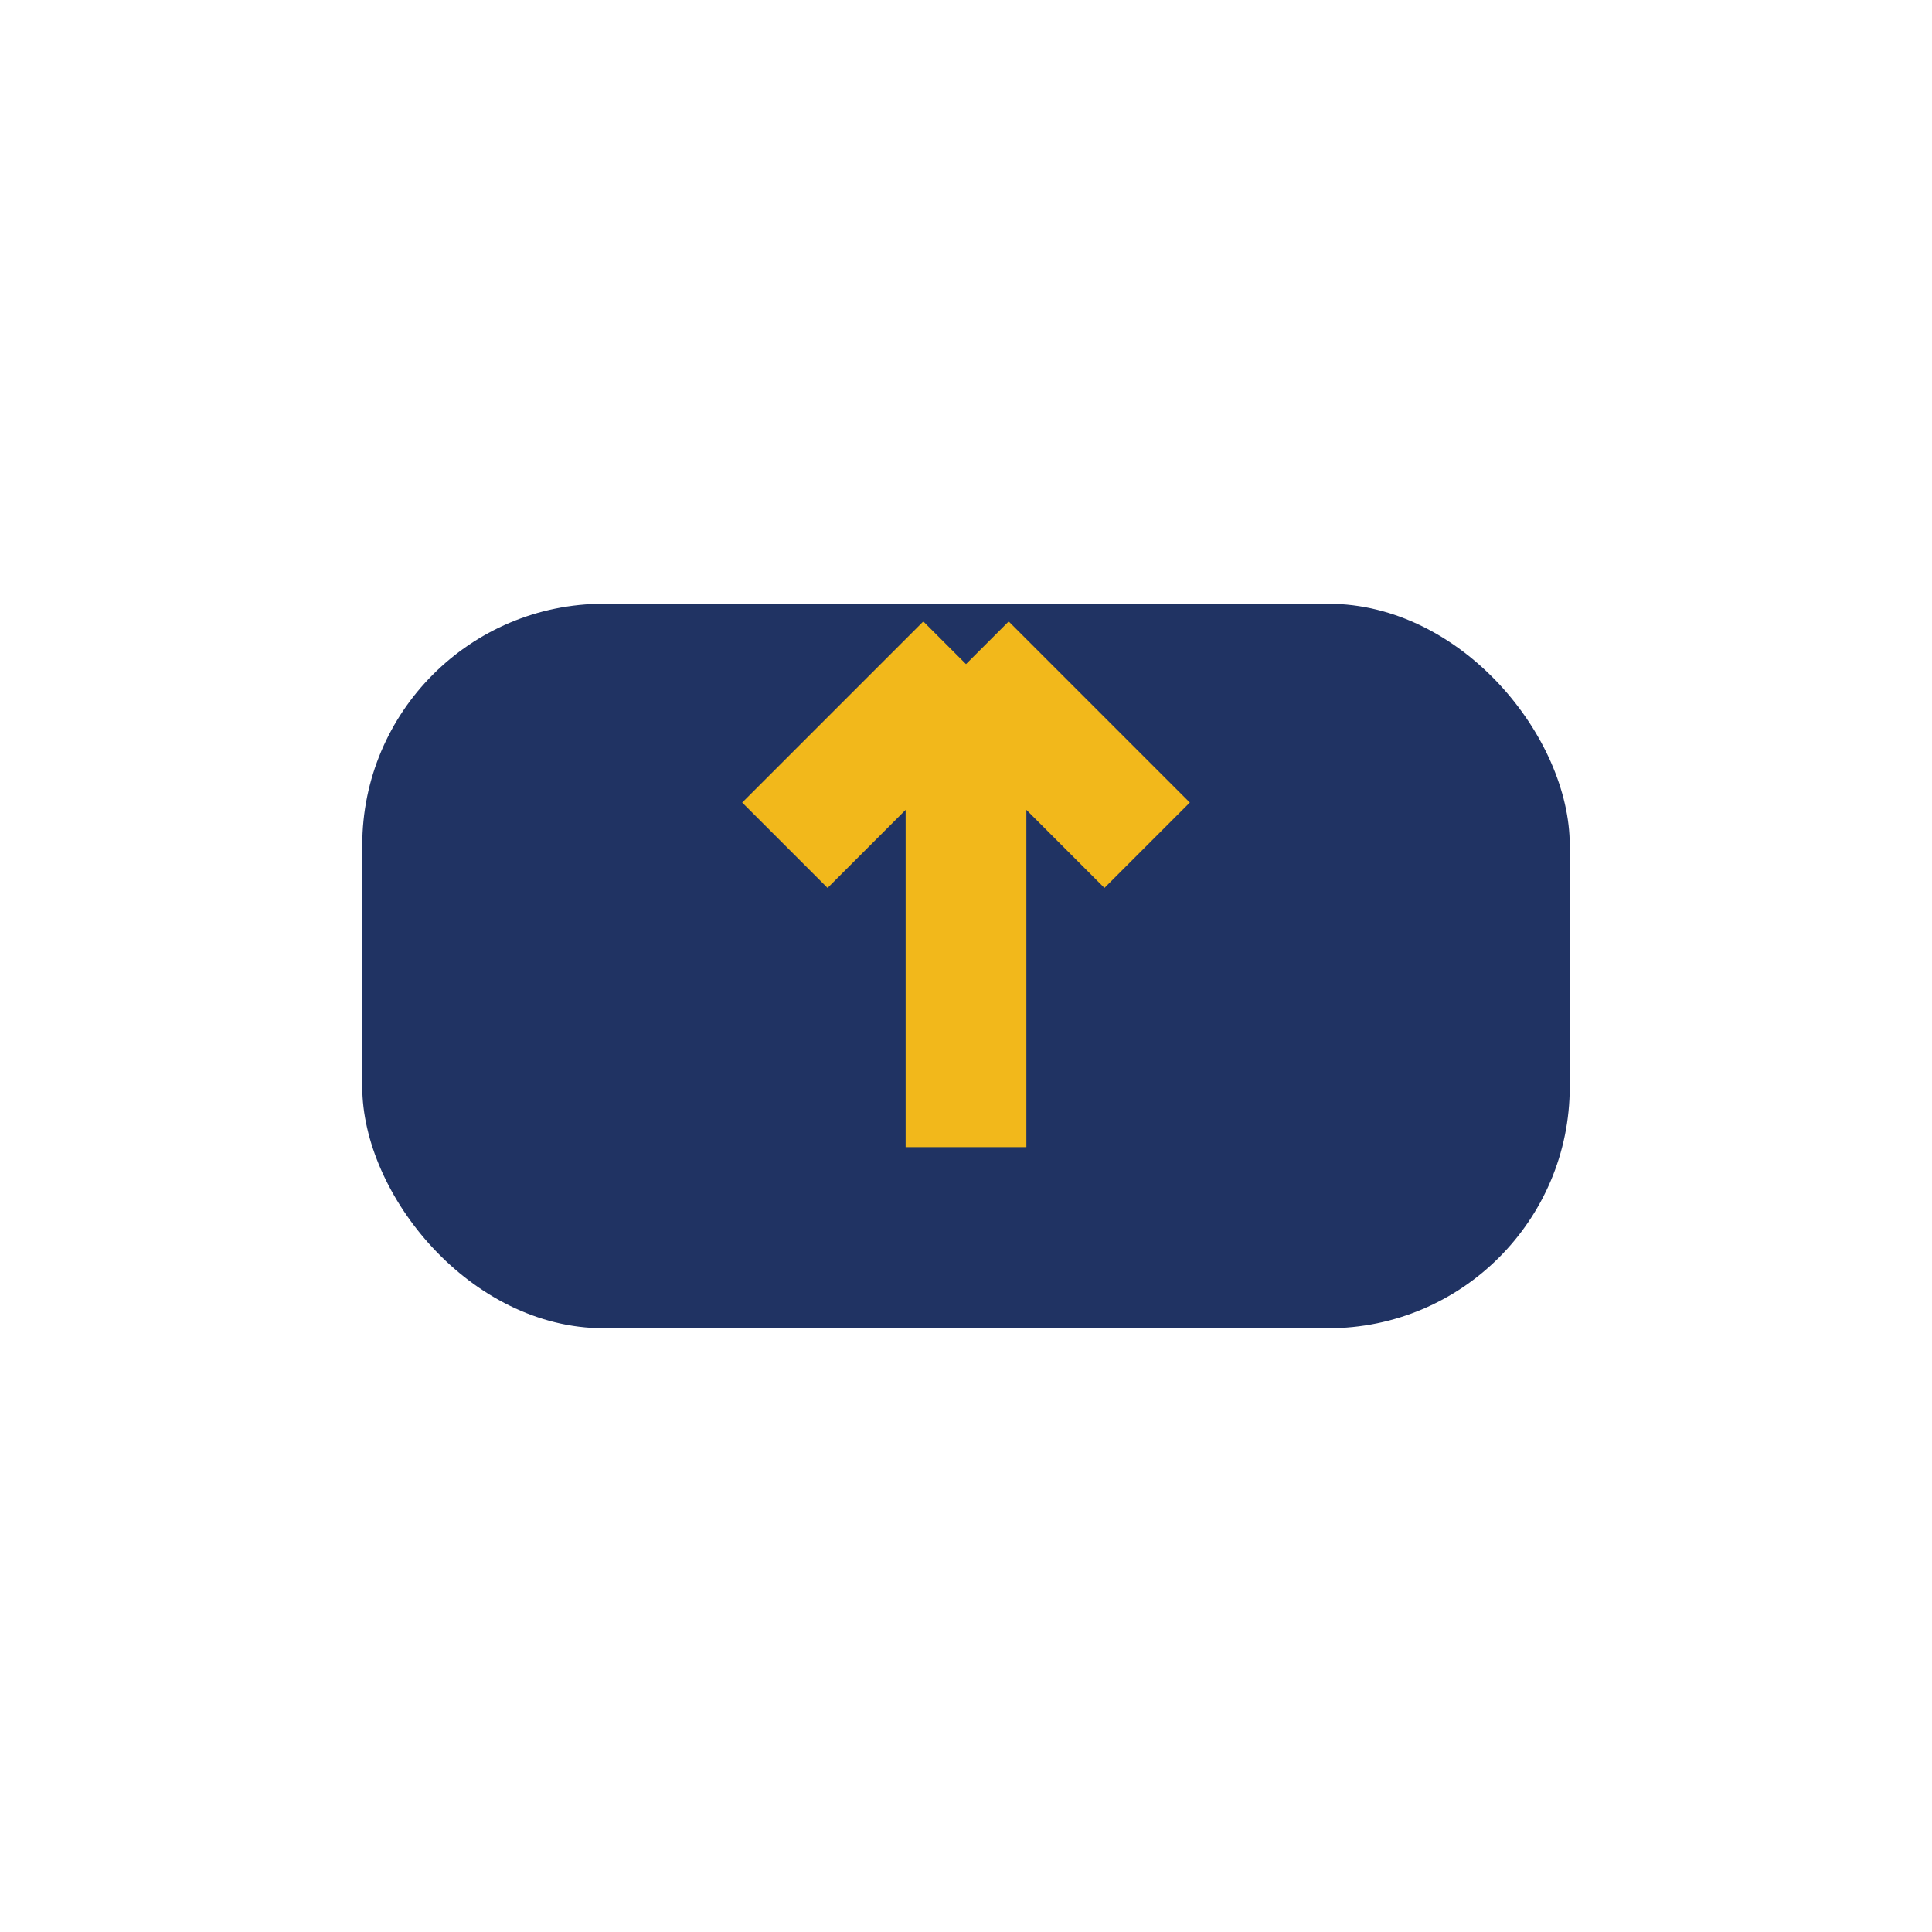 <?xml version="1.0" encoding="UTF-8"?>
<svg xmlns="http://www.w3.org/2000/svg" width="32" height="32" viewBox="0 0 32 32"><rect x="6" y="10" width="20" height="12" rx="4" fill="#203363"/><path d="M16 19v-8M16 11l-3 3M16 11l3 3" stroke="#F2B81B" stroke-width="2" fill="none"/></svg>